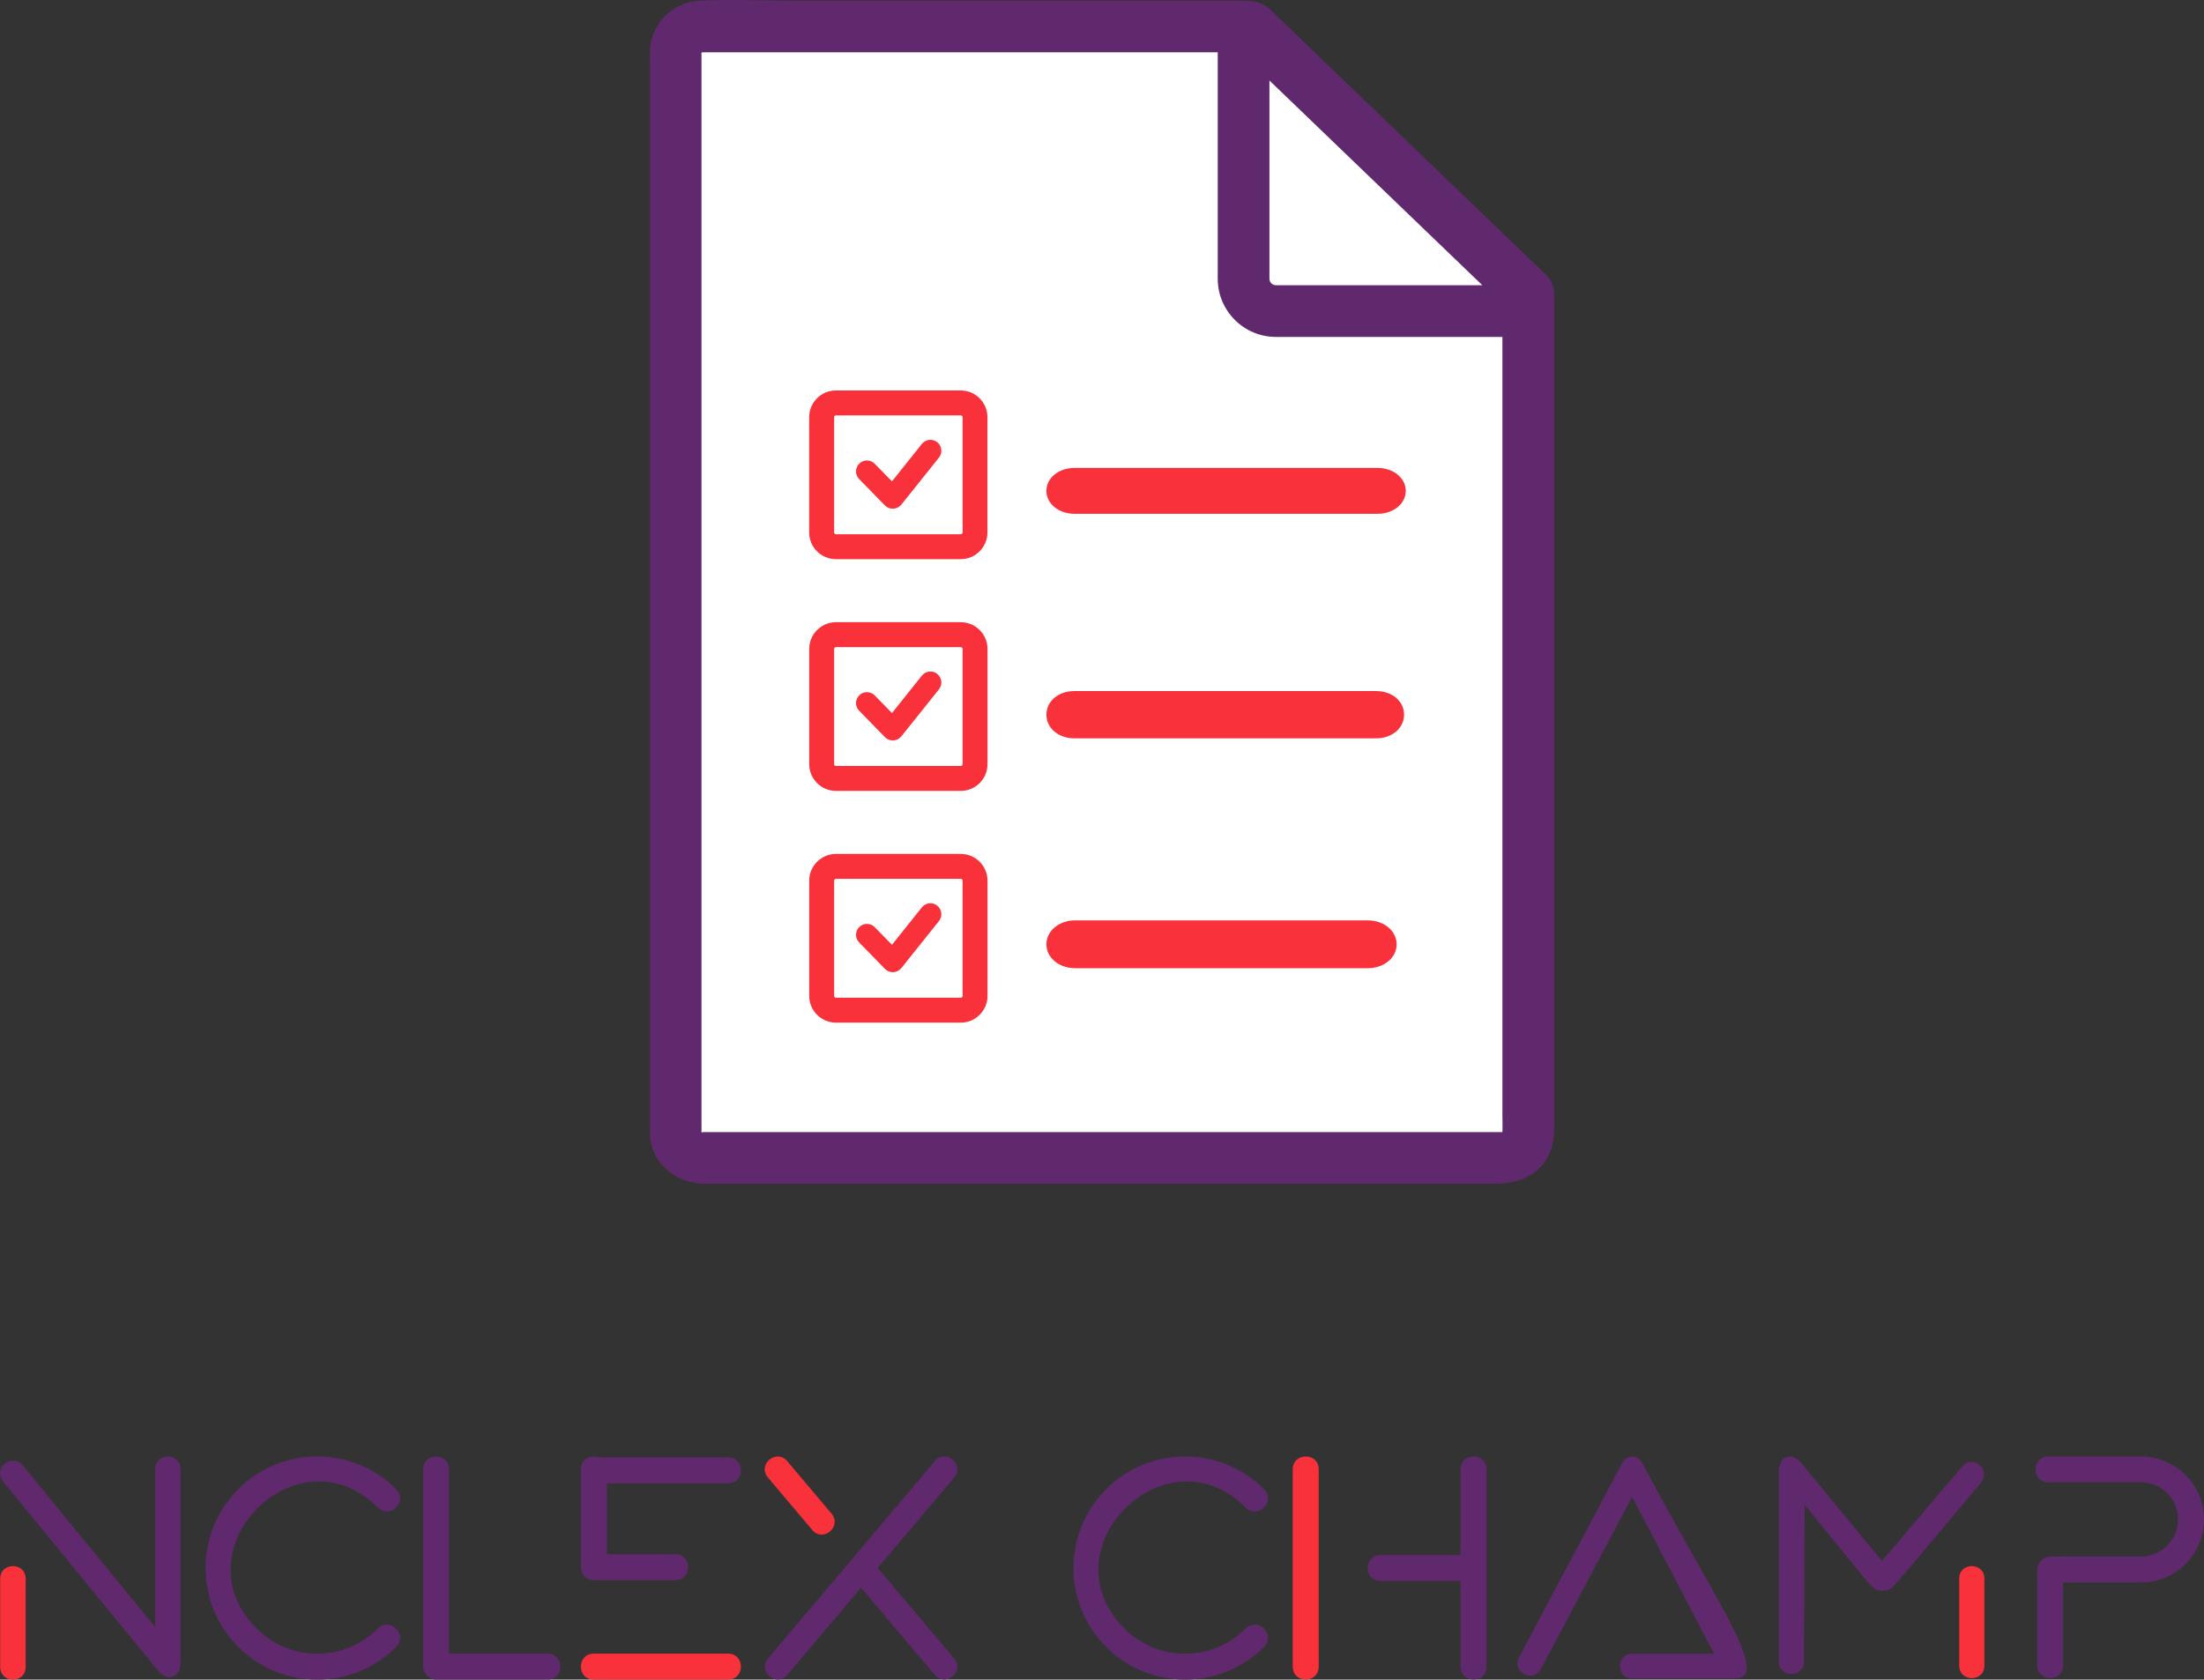 <?xml version="1.0" encoding="UTF-8"?><svg id="Layer_2" xmlns="http://www.w3.org/2000/svg" viewBox="0 0 355.54 271"><rect x="0" y="0" width="355.54" height="271" fill="#333333" stroke="none"/><defs><style>.cls-1{fill:#f9313a;}.cls-2{fill:#fff;}.cls-3{fill:#60296d;}</style></defs><g id="Design"><path class="cls-3" d="m104.83,8.53v174.07c0,5.05,4.19,8.4,8.98,8.4h127.1c3.59,0,7.05-1.02,8.86-4.51,1.01-1.94.94-3.93.94-6.01V49.27c0-1.78.17-3.51-1.29-4.91-1.65-1.59-3.3-3.17-4.95-4.76-13.16-12.66-26.33-25.32-39.49-37.98-1.6-1.54-3.24-1.51-5.22-1.51h-71.91c-5.03,0-10.13-.25-15.15.02-4.42.24-7.88,4.01-7.88,8.4Z"/><path class="cls-2" d="m113.32,8.29c-.09.07-.14.12-.17.16v-.02c.05-.04.11-.08.17-.14Z"/><path class="cls-2" d="m239.12,46.02h-33.3c-.57,0-1.04-.47-1.04-1.04V12.99c.44.43.88.85,1.33,1.28,11,10.59,22.01,21.17,33.01,31.75Z"/><path class="cls-2" d="m242.3,182.88c0-.06.02-.11.04-.16h0s-.03.1-.04.16Z"/><path class="cls-2" d="m113.18,182.81c.02.07.02.09,0,0h0Z"/><path class="cls-2" d="m113.11,182.45c.09.54.05-.68.05-.83V8.55c.08-.02.19-.11,0-.11h83.28v36.54c0,5.17,4.21,9.38,9.38,9.38h36.54v125.51c0,.92.05,1.85,0,2.76,0,0,0,.02-.01.03H113.19s.67.29-.03.02h0c-.01-.07-.03-.14-.04-.23Z"/><path class="cls-2" d="m113.12,8.55s.01,0,.03,0c-.04.15-.12.27-.03,0Z"/><path class="cls-1" d="m222.24,75.5h-48.91c-2.54,0-4.53,1.62-4.53,3.7s1.99,3.7,4.53,3.7h48.91c2.54,0,4.53-1.63,4.53-3.7s-1.99-3.7-4.53-3.7Z"/><path class="cls-1" d="m221.99,111.5h-48.68c-2.57,0-4.51,1.64-4.51,3.81s1.94,3.82,4.51,3.82h48.68c2.57,0,4.51-1.64,4.51-3.82s-1.94-3.81-4.51-3.81Z"/><path class="cls-1" d="m220.65,148.5h-47.2c-2.61,0-4.65,1.69-4.65,3.86s2.04,3.86,4.65,3.86h47.2c2.61,0,4.65-1.7,4.65-3.86s-2.04-3.86-4.65-3.86Z"/><path class="cls-1" d="m155.28,160.69c0,.15-.13.29-.29.29h-20.14c-.15,0-.29-.13-.29-.29v-18.6c0-.15.13-.29.29-.29h20.14c.15,0,.29.13.29.29v18.6h0Zm-.29-22.91h-20.14c-2.38,0-4.31,1.94-4.31,4.31v18.6c0,2.38,1.94,4.31,4.31,4.31h20.14c2.38,0,4.31-1.94,4.31-4.31v-18.6c0-2.38-1.94-4.31-4.31-4.31h0Z"/><path class="cls-1" d="m155.28,123.3c0,.15-.13.29-.29.29h-20.14c-.15,0-.29-.13-.29-.29v-18.6c0-.15.13-.29.29-.29h20.14c.15,0,.29.13.29.29v18.6h0Zm-.29-22.91h-20.14c-2.38,0-4.31,1.94-4.31,4.31v18.6c0,2.38,1.94,4.31,4.31,4.31h20.14c2.38,0,4.31-1.94,4.31-4.31v-18.6c0-2.38-1.94-4.31-4.31-4.31h0Z"/><path class="cls-1" d="m134.56,67.31c0-.15.13-.29.29-.29h20.14c.15,0,.29.13.29.29v18.6c0,.15-.13.29-.29.29h-20.14c-.15,0-.29-.13-.29-.29v-18.6h0Zm-4.03,18.6c0,2.38,1.94,4.31,4.31,4.31h20.14c2.38,0,4.31-1.94,4.31-4.31v-18.6c0-2.38-1.94-4.31-4.31-4.31h-20.14c-2.38,0-4.31,1.94-4.31,4.31v18.6h0Z"/><path class="cls-1" d="m142.76,81.55c.33.34.79.53,1.26.53.03,0,.06,0,.09,0,.5-.03.97-.27,1.29-.66l6.07-7.59c.61-.76.48-1.87-.28-2.48-.76-.61-1.87-.48-2.48.28l-4.82,6.04-2.78-2.84c-.68-.7-1.8-.71-2.49-.03-.7.68-.71,1.8-.03,2.49l4.17,4.27h0Z"/><path class="cls-1" d="m151.19,108.73c-.76-.61-1.87-.48-2.48.28l-4.82,6.04-2.78-2.84c-.68-.7-1.8-.71-2.49-.03-.7.68-.71,1.8-.03,2.49l4.17,4.27c.33.34.79.53,1.26.53.03,0,.06,0,.09,0,.5-.03.97-.27,1.29-.66l6.07-7.59c.61-.76.48-1.87-.28-2.48h0Z"/><path class="cls-1" d="m151.19,146.12c-.76-.61-1.87-.48-2.48.28l-4.82,6.04-2.78-2.84c-.68-.7-1.8-.71-2.49-.03-.7.68-.71,1.8-.03,2.49l4.17,4.27c.33.34.79.53,1.26.53.03,0,.06,0,.09,0,.5-.03.97-.27,1.29-.66l6.07-7.59c.61-.76.48-1.87-.28-2.48h0Z"/><path class="cls-3" d="m330.46,235h14.92c5.61,0,10.16,4.55,10.16,10.16s-4.55,10.16-10.16,10.16h-12.56v13.36c0,2.78-4.18,2.78-4.18,0v-15.45c0-1.11.98-2.09,2.09-2.09h14.64c3.31,0,5.98-2.68,5.98-5.99s-2.68-5.98-5.98-5.98h-14.92c-2.78,0-2.78-4.18,0-4.18Z"/><path class="cls-3" d="m63.9,265.73c-7.03,7.03-18.43,7.03-25.46,0-7.03-7.03-7.03-18.43,0-25.46,7.03-7.03,18.43-7.03,25.46,0,1.97,1.97-.99,4.93-2.96,2.96-12.86-12.86-32.4,6.67-19.54,19.54,5.4,5.4,14.14,5.4,19.54,0,1.97-1.97,4.93.99,2.96,2.96Z"/><path class="cls-3" d="m203.9,265.73c-7.03,7.03-18.43,7.03-25.46,0-7.03-7.03-7.03-18.43,0-25.46,7.03-7.03,18.43-7.03,25.46,0,1.97,1.97-.99,4.93-2.96,2.96-12.86-12.86-32.4,6.67-19.54,19.54,5.4,5.4,14.14,5.4,19.54,0,1.97-1.97,4.93.99,2.96,2.96Z"/><path class="cls-1" d="m212.73,237.09v31.81c0,2.79-4.19,2.79-4.19,0v-31.81c0-2.79,4.19-2.79,4.19,0Z"/><path class="cls-3" d="m239.8,237.09v31.81c0,2.79-4.19,2.79-4.19,0v-13.81h-12.89c-2.79,0-2.79-4.19,0-4.19h12.89v-13.81c0-2.79,4.19-2.79,4.19,0Z"/><path class="cls-3" d="m150.79,270.24l-11.89-14.08-11.89,14.08c-1.76,2.08-4.88-.56-3.12-2.64l26.91-31.85c1.76-2.08,4.88.56,3.12,2.64l-12.34,14.6,12.34,14.6c1.76,2.08-1.36,4.72-3.12,2.64Z"/><path class="cls-1" d="m131.02,246.84l-7.14-8.44c-1.76-2.08,1.36-4.72,3.12-2.64l7.13,8.45c1.76,2.08-1.36,4.72-3.12,2.64Z"/><path class="cls-3" d="m72.43,237.09v29.72h15.87c2.79,0,2.79,4.19,0,4.19h-17.96c-1.11,0-2.09-.98-2.09-2.09v-31.81c0-2.79,4.19-2.79,4.19,0Z"/><path class="cls-3" d="m97.9,239.33v11.44h11.02c2.79,0,2.79,4.19,0,4.19h-13.12c-.65,0-1.15-.23-1.5-.58-.36-.34-.59-.84-.6-1.49v-15.8c0-1.76,1.66-2.41,2.89-1.95h20.84c2.79,0,2.79,4.19,0,4.19h-19.54Z"/><path class="cls-1" d="m117.43,271h-21.63c-2.79,0-2.79-4.19,0-4.19h21.63c2.79,0,2.79,4.19,0,4.19Z"/><path class="cls-1" d="m320.11,254.71v14.03c0,2.7-4.06,2.7-4.06,0v-14.03c0-2.7,4.06-2.7,4.06,0Z"/><path class="cls-3" d="m286.97,268.07v-30.75c0-2.37,2.06-3.12,3.58-1.3l13.02,15.84,12.98-15.26c1.77-2.04,4.73.64,2.96,2.68l-12.71,15.14c-1.34,1.46-1.66,2.24-3.24,2.24-1.22,0-1.65-.79-2.98-2.24l-9.46-11.62-.1,25.28c0,2.7-4.06,2.7-4.06,0Z"/><path class="cls-1" d="m4.14,254.74v14.21c0,2.74-4.11,2.74-4.11,0v-14.21c0-2.74,4.11-2.74,4.11,0Z"/><path class="cls-3" d="m3.68,236.44l21.34,26.07v-25.46c0-2.74,4.11-2.74,4.11,0v31.21c0,2.41-2.11,3.17-3.64,1.3L.5,239.04c-1.73-2.12,1.44-4.72,3.18-2.6Z"/><path class="cls-3" d="m245.04,267.42l16.51-31.12c.92-1.74,2.62-1.74,3.53.01,11.04,21.11,21.06,34.51,14.74,34.51h-16.51c-2.66,0-2.66-3.99,0-3.99h13.21l-13.23-25.31-14.73,27.77c-1.25,2.35-4.77.48-3.53-1.87Z"/></g></svg>